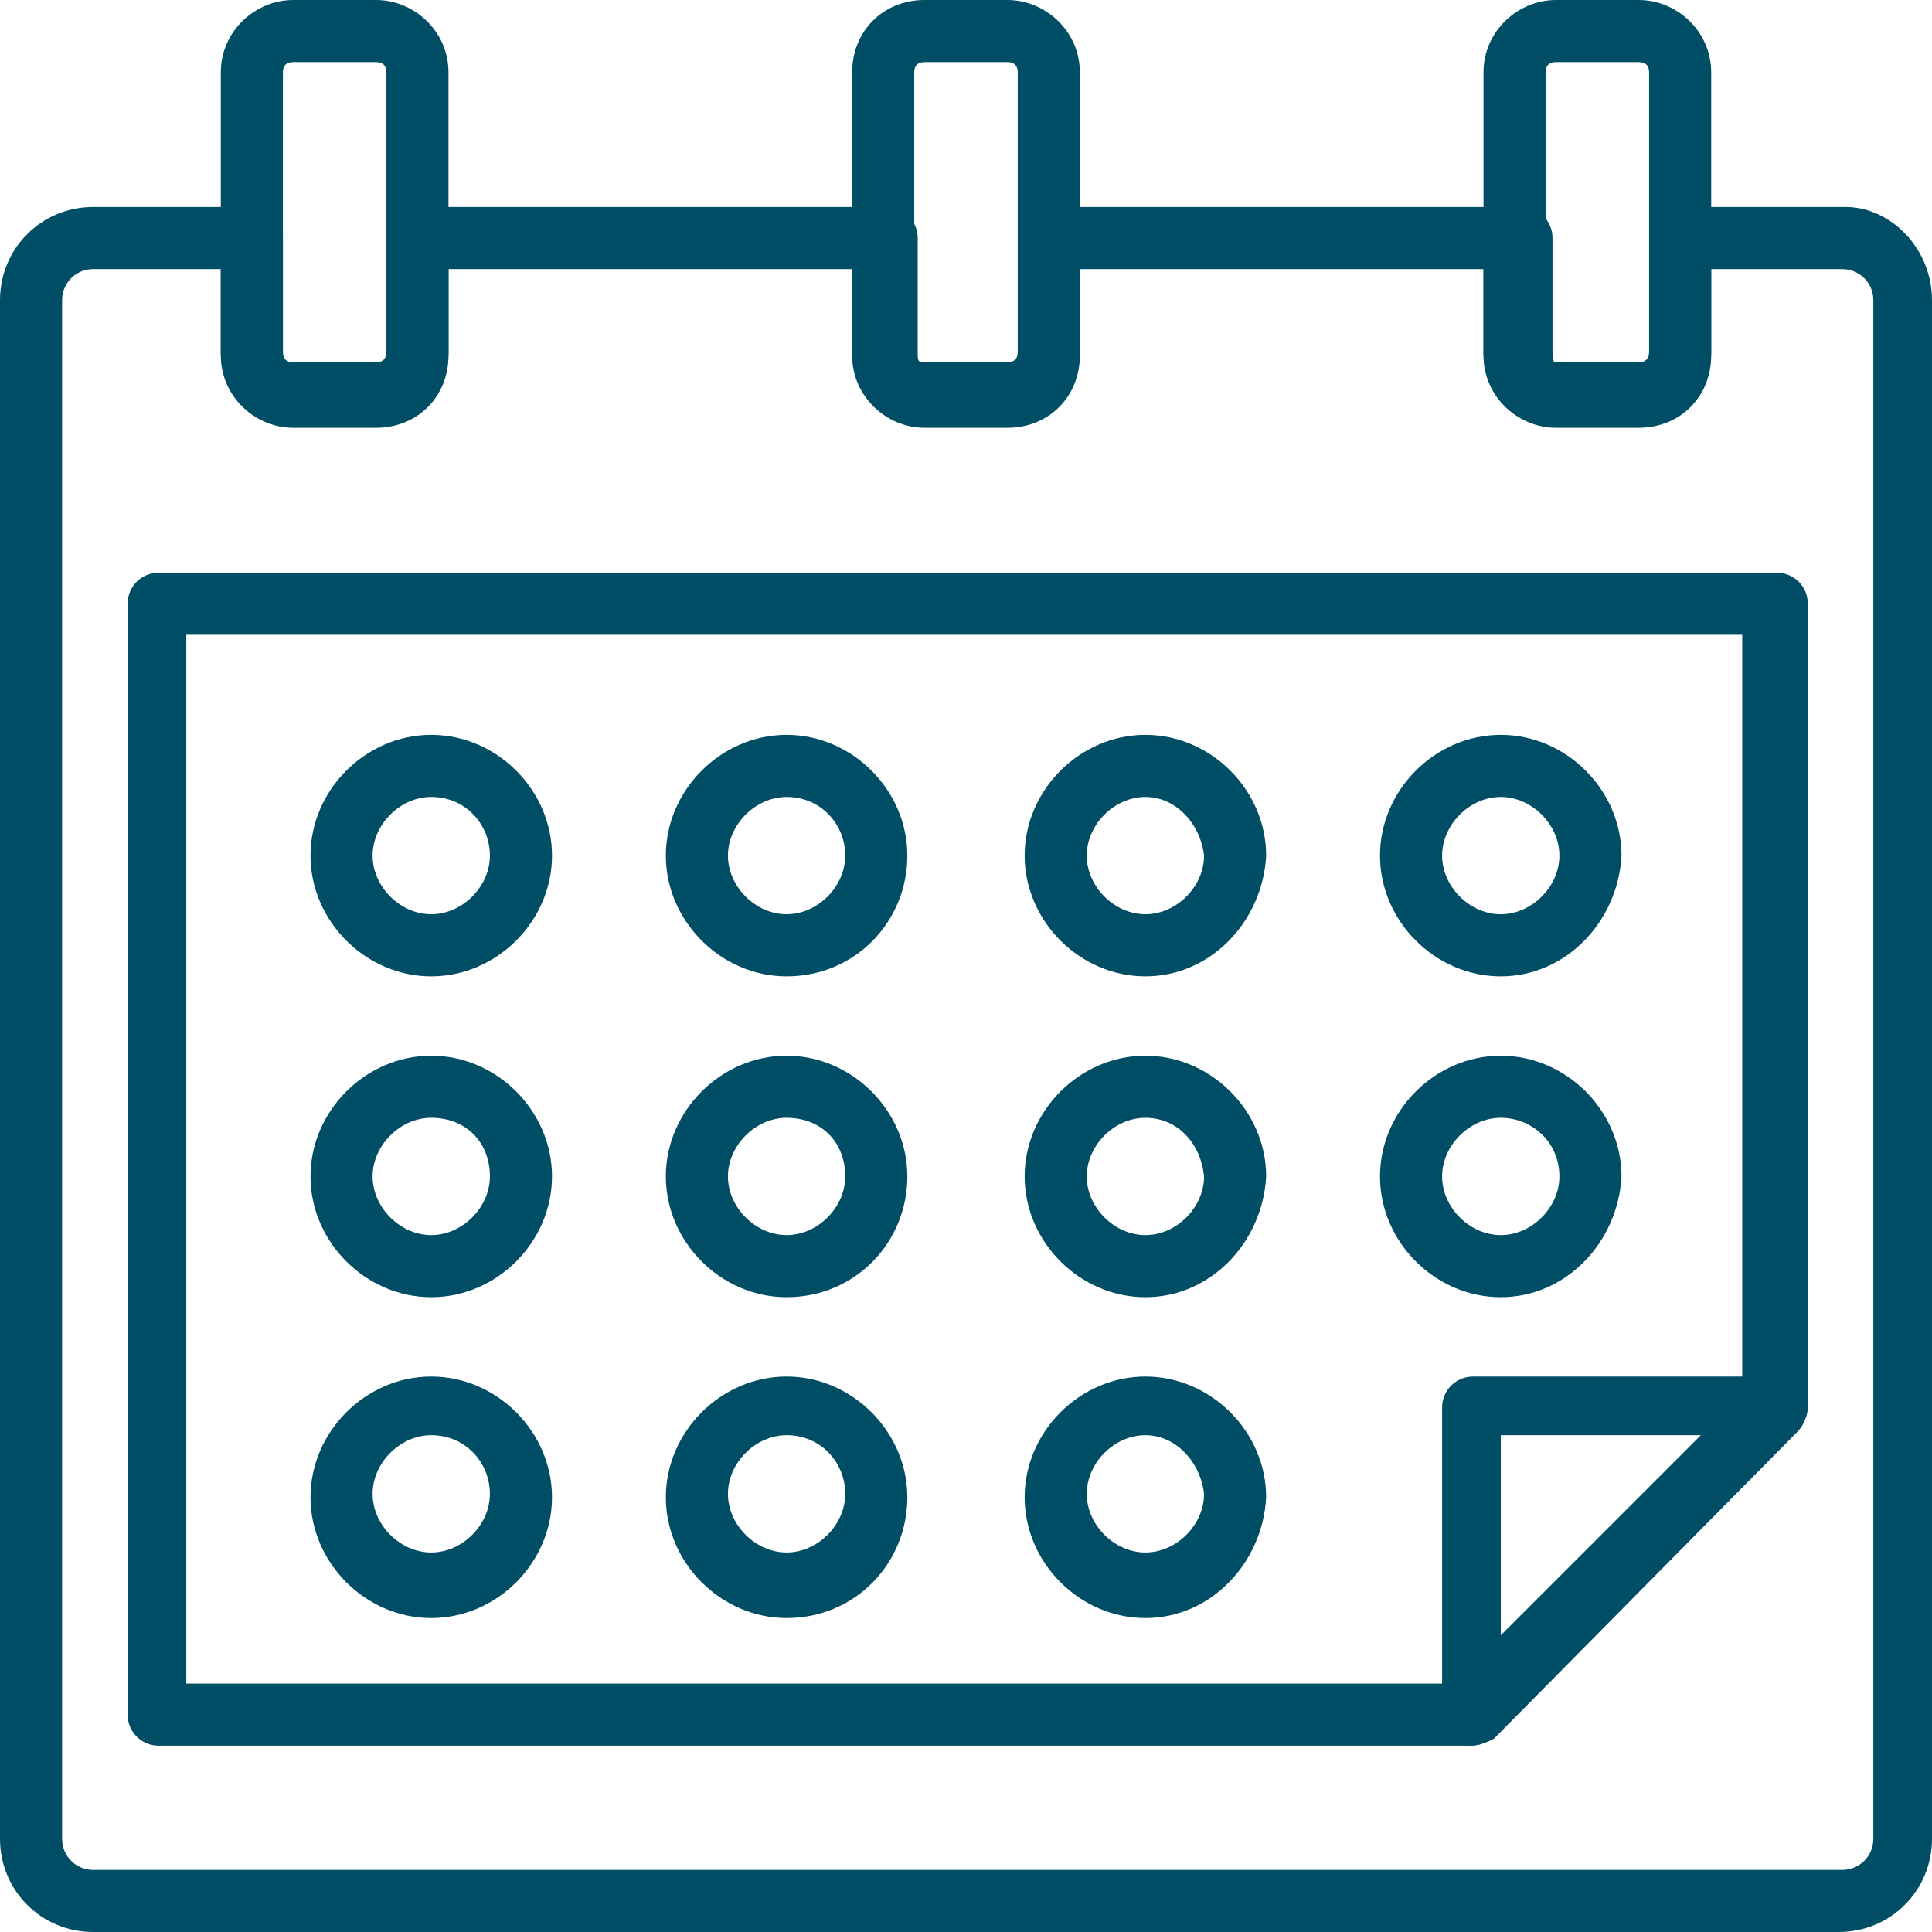 <?xml version="1.0" encoding="utf-8"?>
<!-- Generator: Adobe Illustrator 26.2.1, SVG Export Plug-In . SVG Version: 6.00 Build 0)  -->
<svg version="1.1" id="Camada_1" xmlns="http://www.w3.org/2000/svg" xmlns:xlink="http://www.w3.org/1999/xlink" x="0px" y="0px"
	 viewBox="0 0 56 56" style="enable-background:new 0 0 56 56;" xml:space="preserve">
<style type="text/css">
	.st0{fill:#004D66;}
</style>
<g>
	<path class="st0" d="M10.9,12.3H8.5c-1.1,0-2.1-0.9-2.1-2.1V2.1C6.4,0.9,7.4,0,8.5,0h2.4C12,0,13,0.9,13,2.1v8.1
		C13,11.4,12,12.3,10.9,12.3z M8.5,1.8c-0.2,0-0.3,0.1-0.3,0.3v8.1c0,0.2,0.1,0.3,0.3,0.3h2.4c0.2,0,0.3-0.1,0.3-0.3V2.1
		c0-0.2-0.1-0.3-0.3-0.3H8.5z"/>
	<path class="st0" d="M29.2,12.3h-2.4c-1.1,0-2.1-0.9-2.1-2.1V2.1c0-1.2,0.9-2.1,2.1-2.1h2.4c1.1,0,2.1,0.9,2.1,2.1v8.1
		C31.3,11.4,30.3,12.3,29.2,12.3z M26.8,1.8c-0.2,0-0.3,0.1-0.3,0.3v8.1c0,0.2,0.1,0.3,0.3,0.3h2.4c0.2,0,0.3-0.1,0.3-0.3V2.1
		c0-0.2-0.1-0.3-0.3-0.3H26.8z"/>
	<path class="st0" d="M47.5,12.3h-2.4c-1.1,0-2.1-0.9-2.1-2.1V2.1C43,0.9,44,0,45.1,0h2.4c1.1,0,2.1,0.9,2.1,2.1v8.1
		C49.6,11.4,48.6,12.3,47.5,12.3z M45.1,1.8c-0.2,0-0.3,0.1-0.3,0.3v8.1c0,0.2,0.1,0.3,0.3,0.3h2.4c0.2,0,0.3-0.1,0.3-0.3V2.1
		c0-0.2-0.1-0.3-0.3-0.3H45.1z"/>
	<path class="st0" d="M53.3,56H2.7C1.2,56,0,54.8,0,53.3V8.7C0,7.2,1.2,6,2.7,6h4.6c0.5,0,0.9,0.4,0.9,0.9v3.4
		c0,0.2,0.1,0.3,0.3,0.3h2.4c0.2,0,0.3-0.1,0.3-0.3V6.9c0-0.5,0.4-0.9,0.9-0.9h13.6c0.5,0,0.9,0.4,0.9,0.9v3.4
		c0,0.2,0.1,0.3,0.3,0.3h2.4c0.2,0,0.3-0.1,0.3-0.3V6.9c0-0.5,0.4-0.9,0.9-0.9h13.6c0.5,0,0.9,0.4,0.9,0.9v3.4
		c0,0.2,0.1,0.3,0.3,0.3h2.4c0.2,0,0.3-0.1,0.3-0.3V6.9c0-0.5,0.4-0.9,0.9-0.9h4.6C54.8,6,56,7.2,56,8.7v44.6
		C56,54.8,54.8,56,53.3,56z M2.7,7.8c-0.5,0-0.9,0.4-0.9,0.9v44.6c0,0.5,0.4,0.9,0.9,0.9h50.7c0.5,0,0.9-0.4,0.9-0.9V8.7
		c0-0.5-0.4-0.9-0.9-0.9h-3.8v2.5c0,1.2-0.9,2.1-2.1,2.1h-2.4c-1.1,0-2.1-0.9-2.1-2.1V7.8H31.3v2.5c0,1.2-0.9,2.1-2.1,2.1h-2.4
		c-1.1,0-2.1-0.9-2.1-2.1V7.8H13v2.5c0,1.2-0.9,2.1-2.1,2.1H8.5c-1.1,0-2.1-0.9-2.1-2.1V7.8H2.7z"/>
	<path class="st0" d="M42.6,50.6H4.6c-0.5,0-0.9-0.4-0.9-0.9V17.5c0-0.5,0.4-0.9,0.9-0.9h46.9c0.5,0,0.9,0.4,0.9,0.9v23.3
		c0,0.2-0.1,0.5-0.3,0.6l-8.8,8.9C43.1,50.5,42.9,50.6,42.6,50.6z M5.4,48.8h36.8l8.3-8.4v-22H5.4V48.8z"/>
	<path class="st0" d="M42.6,50.6c-0.1,0-0.2,0-0.3-0.1c-0.3-0.1-0.5-0.5-0.5-0.8v-8.9c0-0.5,0.4-0.9,0.9-0.9h8.8
		c0.4,0,0.7,0.2,0.8,0.6c0.1,0.3,0.1,0.7-0.2,1l-8.8,8.9C43.1,50.5,42.9,50.6,42.6,50.6z M43.5,41.6v5.8l5.8-5.8H43.5z"/>
	<path class="st0" d="M12.5,28.3c-1.9,0-3.5-1.6-3.5-3.5c0-1.9,1.6-3.5,3.5-3.5c1.9,0,3.5,1.6,3.5,3.5C16,26.7,14.4,28.3,12.5,28.3z
		 M12.5,23.1c-0.9,0-1.7,0.8-1.7,1.7c0,0.9,0.8,1.7,1.7,1.7c0.9,0,1.7-0.8,1.7-1.7C14.2,23.9,13.5,23.1,12.5,23.1z"/>
	<path class="st0" d="M22.8,28.3c-1.9,0-3.5-1.6-3.5-3.5c0-1.9,1.6-3.5,3.5-3.5c1.9,0,3.5,1.6,3.5,3.5
		C26.3,26.7,24.8,28.3,22.8,28.3z M22.8,23.1c-0.9,0-1.7,0.8-1.7,1.7c0,0.9,0.8,1.7,1.7,1.7c0.9,0,1.7-0.8,1.7-1.7
		C24.5,23.9,23.8,23.1,22.8,23.1z"/>
	<path class="st0" d="M33.2,28.3c-1.9,0-3.5-1.6-3.5-3.5c0-1.9,1.6-3.5,3.5-3.5c1.9,0,3.5,1.6,3.5,3.5
		C36.6,26.7,35.1,28.3,33.2,28.3z M33.2,23.1c-0.9,0-1.7,0.8-1.7,1.7c0,0.9,0.8,1.7,1.7,1.7c0.9,0,1.7-0.8,1.7-1.7
		C34.8,23.9,34.1,23.1,33.2,23.1z"/>
	<path class="st0" d="M43.5,28.3c-1.9,0-3.5-1.6-3.5-3.5c0-1.9,1.6-3.5,3.5-3.5c1.9,0,3.5,1.6,3.5,3.5
		C46.9,26.7,45.4,28.3,43.5,28.3z M43.5,23.1c-0.9,0-1.7,0.8-1.7,1.7c0,0.9,0.8,1.7,1.7,1.7c0.9,0,1.7-0.8,1.7-1.7
		C45.2,23.9,44.4,23.1,43.5,23.1z"/>
	<path class="st0" d="M12.5,37.6c-1.9,0-3.5-1.6-3.5-3.5c0-1.9,1.6-3.5,3.5-3.5c1.9,0,3.5,1.6,3.5,3.5C16,36,14.4,37.6,12.5,37.6z
		 M12.5,32.4c-0.9,0-1.7,0.8-1.7,1.7c0,0.9,0.8,1.7,1.7,1.7c0.9,0,1.7-0.8,1.7-1.7C14.2,33.1,13.5,32.4,12.5,32.4z"/>
	<path class="st0" d="M22.8,37.6c-1.9,0-3.5-1.6-3.5-3.5c0-1.9,1.6-3.5,3.5-3.5c1.9,0,3.5,1.6,3.5,3.5C26.3,36,24.8,37.6,22.8,37.6z
		 M22.8,32.4c-0.9,0-1.7,0.8-1.7,1.7c0,0.9,0.8,1.7,1.7,1.7c0.9,0,1.7-0.8,1.7-1.7C24.5,33.1,23.8,32.4,22.8,32.4z"/>
	<path class="st0" d="M33.2,37.6c-1.9,0-3.5-1.6-3.5-3.5c0-1.9,1.6-3.5,3.5-3.5c1.9,0,3.5,1.6,3.5,3.5C36.6,36,35.1,37.6,33.2,37.6z
		 M33.2,32.4c-0.9,0-1.7,0.8-1.7,1.7c0,0.9,0.8,1.7,1.7,1.7c0.9,0,1.7-0.8,1.7-1.7C34.8,33.1,34.1,32.4,33.2,32.4z"/>
	<path class="st0" d="M43.5,37.6c-1.9,0-3.5-1.6-3.5-3.5c0-1.9,1.6-3.5,3.5-3.5c1.9,0,3.5,1.6,3.5,3.5C46.9,36,45.4,37.6,43.5,37.6z
		 M43.5,32.4c-0.9,0-1.7,0.8-1.7,1.7c0,0.9,0.8,1.7,1.7,1.7c0.9,0,1.7-0.8,1.7-1.7C45.2,33.1,44.4,32.4,43.5,32.4z"/>
	<path class="st0" d="M12.5,46.9c-1.9,0-3.5-1.6-3.5-3.5c0-1.9,1.6-3.5,3.5-3.5c1.9,0,3.5,1.6,3.5,3.5C16,45.3,14.4,46.9,12.5,46.9z
		 M12.5,41.6c-0.9,0-1.7,0.8-1.7,1.7c0,0.9,0.8,1.7,1.7,1.7c0.9,0,1.7-0.8,1.7-1.7C14.2,42.4,13.5,41.6,12.5,41.6z"/>
	<path class="st0" d="M22.8,46.9c-1.9,0-3.5-1.6-3.5-3.5c0-1.9,1.6-3.5,3.5-3.5c1.9,0,3.5,1.6,3.5,3.5
		C26.3,45.3,24.8,46.9,22.8,46.9z M22.8,41.6c-0.9,0-1.7,0.8-1.7,1.7c0,0.9,0.8,1.7,1.7,1.7c0.9,0,1.7-0.8,1.7-1.7
		C24.5,42.4,23.8,41.6,22.8,41.6z"/>
	<path class="st0" d="M33.2,46.9c-1.9,0-3.5-1.6-3.5-3.5c0-1.9,1.6-3.5,3.5-3.5c1.9,0,3.5,1.6,3.5,3.5
		C36.6,45.3,35.1,46.9,33.2,46.9z M33.2,41.6c-0.9,0-1.7,0.8-1.7,1.7c0,0.9,0.8,1.7,1.7,1.7c0.9,0,1.7-0.8,1.7-1.7
		C34.8,42.4,34.1,41.6,33.2,41.6z"/>
</g>
</svg>
